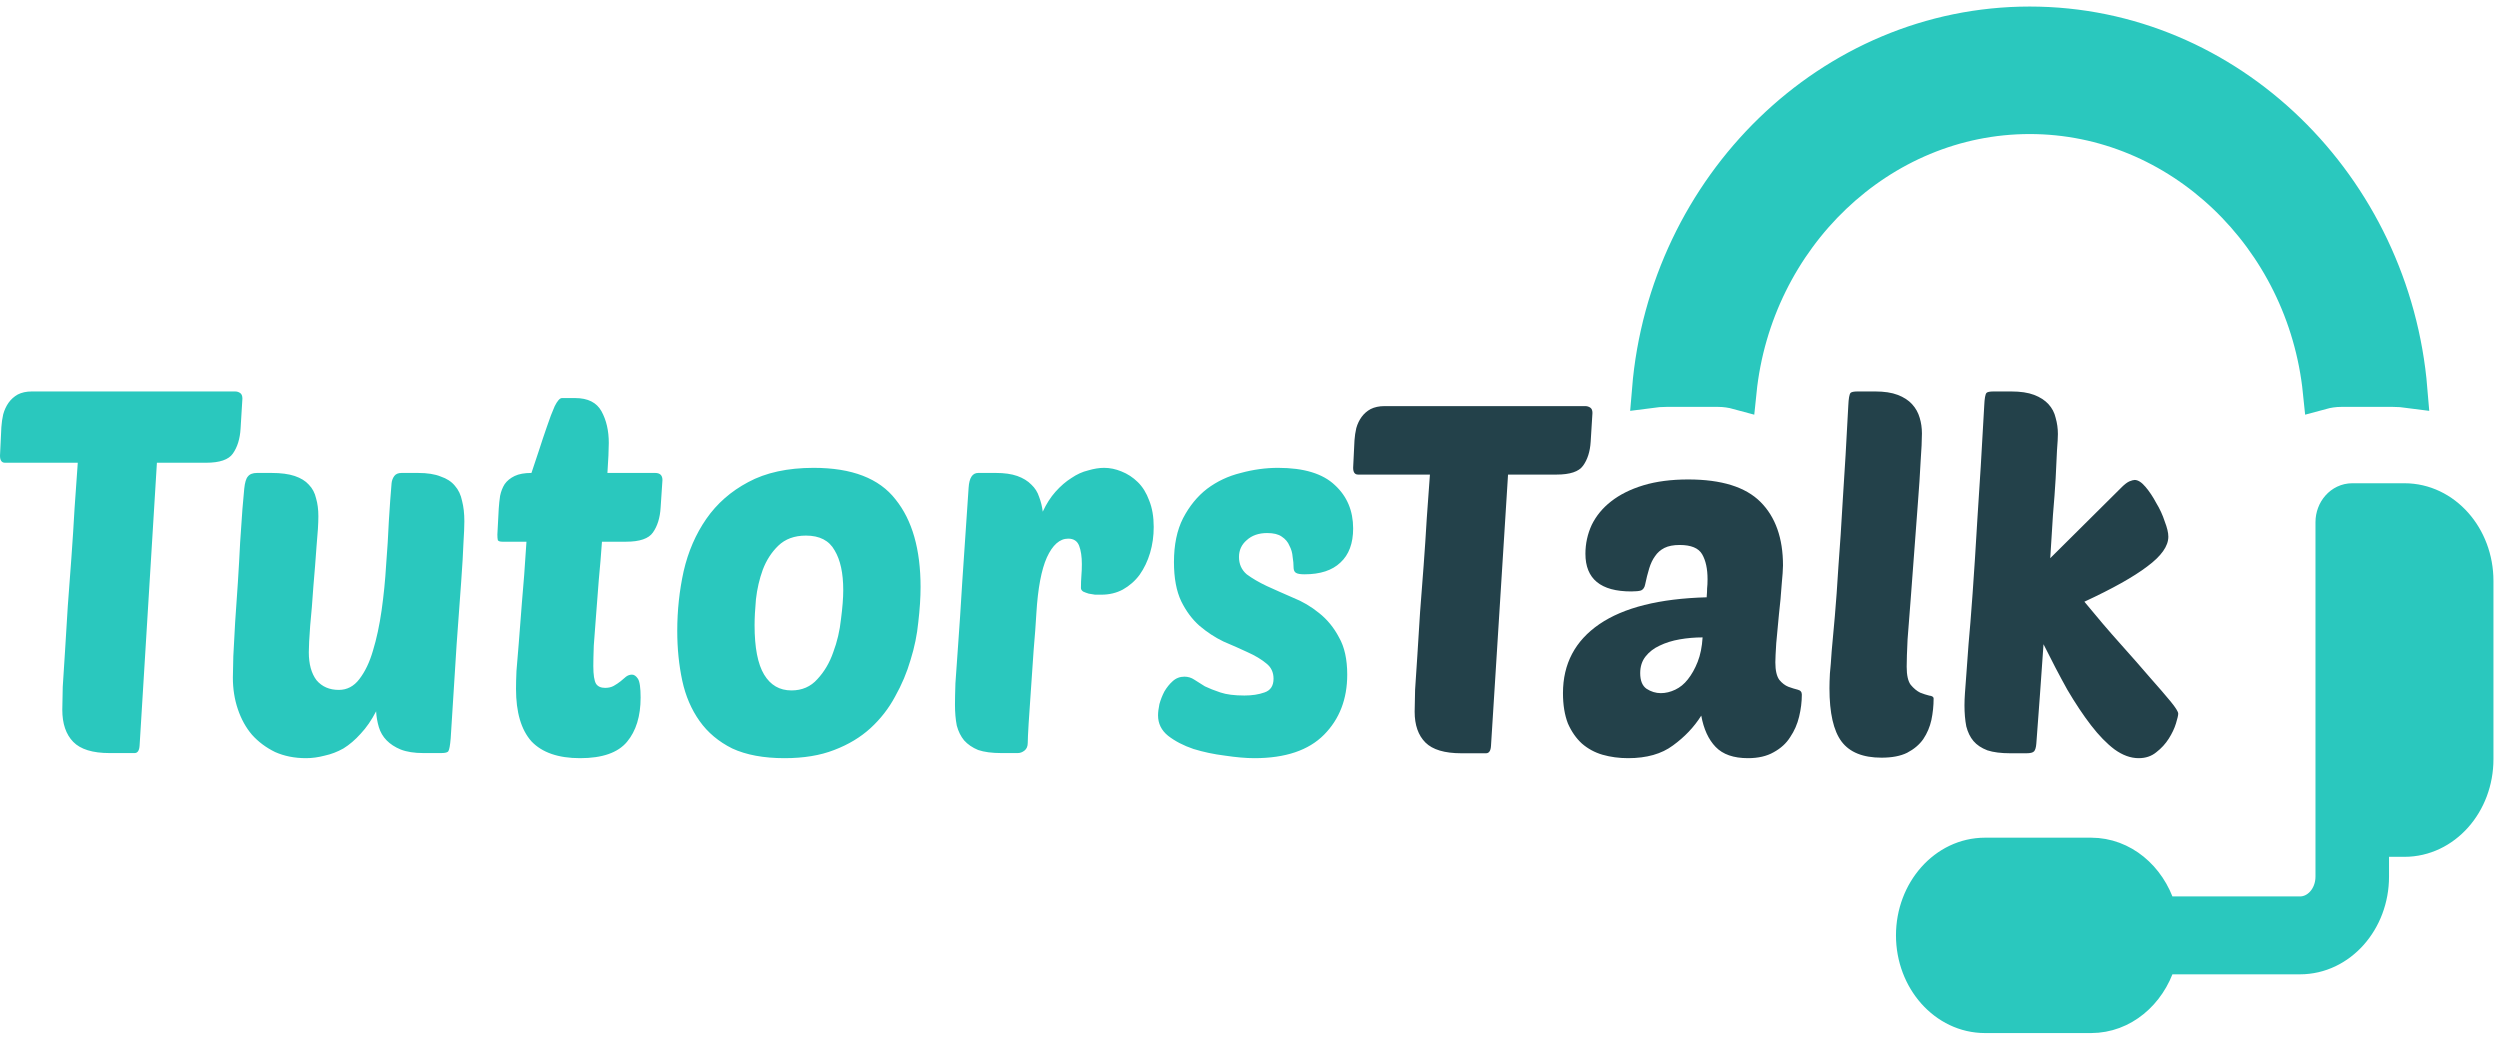 <?xml version="1.0" encoding="UTF-8"?>
<svg width="101px" height="42px" viewBox="0 0 101 42" version="1.1" xmlns="http://www.w3.org/2000/svg" xmlns:xlink="http://www.w3.org/1999/xlink">
    <title>tutor-logov1</title>
    <g id="Page-1" stroke="none" stroke-width="1" fill="none" fill-rule="evenodd">
        <g id="tutor-logov1" transform="translate(0, 1)" fill-rule="nonzero">
            <path d="M6.339,17.695 L5.64,29.115 C5.628,29.321 5.561,29.424 5.438,29.424 L4.428,29.424 C3.742,29.424 3.252,29.273 2.958,28.971 C2.664,28.669 2.517,28.237 2.517,27.675 C2.517,27.469 2.523,27.16 2.535,26.749 C2.56,26.337 2.591,25.857 2.627,25.309 C2.664,24.746 2.701,24.143 2.738,23.498 C2.787,22.84 2.836,22.181 2.885,21.523 C2.934,20.85 2.976,20.185 3.013,19.527 C3.062,18.868 3.105,18.258 3.142,17.695 L0.202,17.695 C0.067,17.695 0,17.599 0,17.407 L0.055,16.255 C0.067,16.077 0.092,15.905 0.129,15.741 C0.178,15.562 0.251,15.405 0.349,15.267 C0.447,15.13 0.57,15.021 0.717,14.938 C0.876,14.856 1.066,14.815 1.286,14.815 L9.499,14.815 C9.572,14.815 9.64,14.835 9.701,14.877 C9.762,14.918 9.793,14.993 9.793,15.103 L9.719,16.317 C9.695,16.728 9.591,17.064 9.407,17.325 C9.235,17.572 8.874,17.695 8.323,17.695 L6.339,17.695 Z M12.862,19.856 C12.862,20.144 12.837,20.549 12.788,21.07 C12.752,21.591 12.709,22.133 12.66,22.695 C12.623,23.258 12.58,23.786 12.531,24.28 C12.494,24.774 12.476,25.13 12.476,25.35 C12.476,25.83 12.58,26.207 12.788,26.482 C13.009,26.742 13.309,26.872 13.689,26.872 C14.019,26.872 14.295,26.728 14.515,26.44 C14.748,26.138 14.932,25.754 15.067,25.288 C15.214,24.808 15.33,24.266 15.416,23.663 C15.501,23.059 15.563,22.448 15.599,21.831 C15.648,21.214 15.685,20.617 15.71,20.041 C15.746,19.451 15.783,18.944 15.82,18.519 C15.832,18.409 15.869,18.313 15.93,18.23 C15.991,18.148 16.089,18.107 16.224,18.107 L16.886,18.107 C17.265,18.107 17.571,18.155 17.804,18.251 C18.049,18.333 18.239,18.457 18.374,18.621 C18.521,18.786 18.619,18.992 18.668,19.239 C18.729,19.472 18.76,19.746 18.76,20.062 C18.76,20.267 18.747,20.562 18.723,20.947 C18.71,21.317 18.68,21.838 18.631,22.51 C18.582,23.169 18.521,24.012 18.447,25.041 C18.386,26.056 18.306,27.318 18.208,28.827 C18.184,29.115 18.153,29.287 18.116,29.342 C18.092,29.396 17.994,29.424 17.823,29.424 L17.106,29.424 C16.739,29.424 16.432,29.376 16.187,29.28 C15.955,29.184 15.765,29.06 15.618,28.909 C15.471,28.758 15.367,28.58 15.305,28.375 C15.244,28.169 15.207,27.956 15.195,27.737 C15.011,28.093 14.803,28.395 14.571,28.642 C14.35,28.889 14.117,29.088 13.872,29.239 C13.627,29.376 13.376,29.472 13.119,29.527 C12.862,29.595 12.611,29.63 12.366,29.63 C11.9,29.63 11.484,29.547 11.116,29.383 C10.749,29.204 10.437,28.971 10.179,28.683 C9.934,28.395 9.745,28.052 9.61,27.654 C9.475,27.257 9.408,26.831 9.408,26.378 C9.408,26.2 9.414,25.912 9.426,25.514 C9.451,25.103 9.475,24.643 9.5,24.136 C9.536,23.628 9.573,23.093 9.61,22.531 C9.647,21.955 9.677,21.413 9.702,20.905 C9.738,20.398 9.769,19.952 9.794,19.568 C9.83,19.184 9.855,18.909 9.867,18.745 C9.892,18.498 9.941,18.333 10.014,18.251 C10.088,18.155 10.21,18.107 10.382,18.107 L10.969,18.107 C11.349,18.107 11.661,18.148 11.906,18.23 C12.151,18.313 12.341,18.429 12.476,18.58 C12.623,18.731 12.721,18.916 12.77,19.136 C12.831,19.342 12.862,19.582 12.862,19.856 Z M24.319,20.885 C24.283,21.406 24.24,21.92 24.191,22.428 C24.154,22.935 24.117,23.416 24.08,23.868 C24.044,24.321 24.013,24.726 23.989,25.082 C23.976,25.439 23.97,25.713 23.97,25.905 C23.97,26.262 24.007,26.502 24.08,26.625 C24.154,26.735 24.276,26.79 24.448,26.79 C24.583,26.79 24.699,26.763 24.797,26.708 C24.895,26.653 24.987,26.591 25.073,26.523 C25.158,26.454 25.232,26.392 25.293,26.337 C25.367,26.283 25.446,26.255 25.532,26.255 C25.618,26.255 25.697,26.31 25.771,26.42 C25.844,26.53 25.881,26.783 25.881,27.181 C25.881,27.935 25.697,28.532 25.33,28.971 C24.962,29.41 24.332,29.63 23.437,29.63 C22.555,29.63 21.9,29.403 21.471,28.951 C21.055,28.484 20.847,27.778 20.847,26.831 C20.847,26.625 20.853,26.385 20.865,26.111 C20.89,25.823 20.92,25.453 20.957,25 C20.994,24.547 21.037,23.992 21.086,23.333 C21.147,22.675 21.208,21.859 21.269,20.885 L20.296,20.885 C20.198,20.885 20.136,20.864 20.112,20.823 C20.1,20.768 20.094,20.693 20.094,20.597 L20.149,19.547 C20.161,19.369 20.179,19.198 20.204,19.033 C20.24,18.855 20.302,18.697 20.388,18.56 C20.485,18.422 20.62,18.313 20.792,18.23 C20.963,18.148 21.19,18.107 21.471,18.107 C21.557,17.86 21.655,17.565 21.766,17.222 C21.876,16.879 21.986,16.55 22.096,16.235 C22.206,15.905 22.311,15.631 22.409,15.412 C22.519,15.192 22.617,15.082 22.702,15.082 L23.235,15.082 C23.75,15.082 24.105,15.261 24.301,15.617 C24.497,15.974 24.595,16.399 24.595,16.893 C24.595,17.167 24.576,17.572 24.54,18.107 L26.469,18.107 C26.665,18.107 26.763,18.203 26.763,18.395 L26.689,19.506 C26.665,19.918 26.561,20.254 26.377,20.514 C26.206,20.761 25.844,20.885 25.293,20.885 L24.319,20.885 Z M31.697,29.63 C30.852,29.63 30.148,29.499 29.585,29.239 C29.033,28.964 28.592,28.594 28.262,28.128 C27.931,27.661 27.698,27.119 27.564,26.502 C27.429,25.871 27.361,25.199 27.361,24.486 C27.361,23.663 27.447,22.86 27.619,22.078 C27.802,21.283 28.109,20.576 28.537,19.959 C28.966,19.342 29.529,18.848 30.228,18.477 C30.938,18.093 31.82,17.901 32.873,17.901 C34.417,17.901 35.519,18.326 36.18,19.177 C36.854,20.014 37.191,21.193 37.191,22.716 C37.191,23.141 37.16,23.615 37.099,24.136 C37.05,24.643 36.946,25.151 36.787,25.658 C36.64,26.166 36.432,26.66 36.162,27.14 C35.905,27.62 35.574,28.045 35.17,28.416 C34.766,28.786 34.276,29.081 33.7,29.3 C33.137,29.52 32.469,29.63 31.697,29.63 Z M32.561,20.638 C32.096,20.638 31.722,20.775 31.44,21.049 C31.171,21.31 30.962,21.632 30.816,22.017 C30.681,22.387 30.589,22.785 30.54,23.21 C30.503,23.621 30.485,23.971 30.485,24.259 C30.485,25.165 30.614,25.83 30.871,26.255 C31.128,26.68 31.495,26.893 31.973,26.893 C32.402,26.893 32.751,26.742 33.02,26.44 C33.302,26.138 33.516,25.775 33.663,25.35 C33.823,24.925 33.927,24.479 33.976,24.012 C34.037,23.546 34.067,23.155 34.067,22.84 C34.067,22.154 33.951,21.619 33.719,21.235 C33.498,20.837 33.112,20.638 32.561,20.638 Z M44.497,23.025 C44.423,23.025 44.338,23.025 44.24,23.025 C44.154,23.011 44.068,22.997 43.983,22.983 C43.897,22.956 43.823,22.929 43.762,22.901 C43.701,22.86 43.67,22.812 43.67,22.757 C43.67,22.579 43.676,22.414 43.688,22.263 C43.701,22.112 43.707,21.955 43.707,21.79 C43.707,21.488 43.67,21.241 43.597,21.049 C43.523,20.857 43.376,20.761 43.156,20.761 C42.813,20.761 42.525,21.015 42.292,21.523 C42.072,22.017 41.931,22.764 41.87,23.765 C41.845,24.204 41.809,24.705 41.759,25.267 C41.723,25.816 41.686,26.351 41.649,26.872 C41.613,27.38 41.582,27.833 41.557,28.23 C41.533,28.628 41.521,28.889 41.521,29.012 C41.521,29.15 41.478,29.252 41.392,29.321 C41.306,29.39 41.214,29.424 41.116,29.424 L40.455,29.424 C40.075,29.424 39.763,29.383 39.518,29.3 C39.285,29.204 39.095,29.074 38.948,28.909 C38.814,28.745 38.716,28.546 38.654,28.313 C38.605,28.066 38.581,27.785 38.581,27.469 C38.581,27.263 38.587,26.975 38.599,26.605 C38.624,26.221 38.66,25.7 38.709,25.041 C38.759,24.369 38.814,23.525 38.875,22.51 C38.948,21.482 39.034,20.213 39.132,18.704 C39.157,18.306 39.285,18.107 39.518,18.107 L40.234,18.107 C40.578,18.107 40.865,18.148 41.098,18.23 C41.331,18.313 41.521,18.429 41.668,18.58 C41.814,18.717 41.919,18.882 41.98,19.074 C42.053,19.266 42.102,19.465 42.127,19.671 C42.274,19.355 42.445,19.088 42.641,18.868 C42.849,18.635 43.064,18.45 43.284,18.313 C43.505,18.162 43.731,18.059 43.964,18.004 C44.197,17.935 44.411,17.901 44.607,17.901 C44.84,17.901 45.073,17.949 45.305,18.045 C45.55,18.141 45.771,18.285 45.967,18.477 C46.163,18.669 46.316,18.916 46.426,19.218 C46.549,19.52 46.61,19.877 46.61,20.288 C46.61,20.658 46.561,21.008 46.463,21.337 C46.365,21.667 46.224,21.961 46.04,22.222 C45.857,22.469 45.63,22.668 45.361,22.819 C45.103,22.956 44.815,23.025 44.497,23.025 Z M51.635,17.901 C52.676,17.901 53.442,18.134 53.932,18.601 C54.422,19.053 54.667,19.636 54.667,20.35 C54.667,20.953 54.495,21.413 54.152,21.728 C53.821,22.044 53.338,22.202 52.701,22.202 C52.529,22.202 52.413,22.181 52.352,22.14 C52.29,22.099 52.26,22.023 52.26,21.913 C52.26,21.79 52.248,21.653 52.223,21.502 C52.211,21.337 52.168,21.186 52.094,21.049 C52.033,20.898 51.929,20.775 51.782,20.679 C51.647,20.583 51.451,20.535 51.194,20.535 C50.851,20.535 50.576,20.631 50.367,20.823 C50.159,21.001 50.055,21.228 50.055,21.502 C50.055,21.79 50.159,22.023 50.367,22.202 C50.588,22.366 50.857,22.524 51.176,22.675 C51.506,22.826 51.862,22.983 52.241,23.148 C52.621,23.299 52.97,23.505 53.289,23.765 C53.619,24.026 53.889,24.355 54.097,24.753 C54.318,25.137 54.428,25.638 54.428,26.255 C54.428,27.243 54.115,28.052 53.491,28.683 C52.866,29.314 51.929,29.63 50.68,29.63 C50.337,29.63 49.939,29.595 49.485,29.527 C49.044,29.472 48.622,29.383 48.218,29.259 C47.814,29.122 47.471,28.944 47.189,28.724 C46.919,28.505 46.785,28.23 46.785,27.901 C46.785,27.778 46.803,27.627 46.84,27.448 C46.889,27.27 46.956,27.099 47.042,26.934 C47.14,26.77 47.25,26.632 47.373,26.523 C47.507,26.399 47.667,26.337 47.85,26.337 C47.997,26.337 48.132,26.378 48.254,26.461 C48.377,26.543 48.518,26.632 48.677,26.728 C48.848,26.811 49.057,26.893 49.302,26.975 C49.547,27.058 49.871,27.099 50.275,27.099 C50.582,27.099 50.851,27.058 51.084,26.975 C51.329,26.893 51.451,26.708 51.451,26.42 C51.451,26.159 51.353,25.953 51.158,25.802 C50.961,25.638 50.71,25.487 50.404,25.35 C50.11,25.213 49.786,25.068 49.43,24.918 C49.087,24.753 48.763,24.54 48.457,24.28 C48.163,24.019 47.918,23.69 47.722,23.292 C47.526,22.881 47.428,22.353 47.428,21.708 C47.428,21.008 47.55,20.418 47.795,19.938 C48.052,19.444 48.377,19.047 48.769,18.745 C49.173,18.443 49.626,18.23 50.128,18.107 C50.631,17.97 51.133,17.901 51.635,17.901 Z" id="Shape" fill="#2AC8BE"></path>
            <path d="M60.925,18.173 L60.236,29.136 C60.224,29.333 60.157,29.432 60.036,29.432 L59.038,29.432 C58.361,29.432 57.877,29.287 57.587,28.998 C57.297,28.708 57.152,28.293 57.152,27.753 C57.152,27.556 57.158,27.259 57.17,26.864 C57.194,26.469 57.224,26.008 57.261,25.482 C57.297,24.942 57.333,24.362 57.37,23.743 C57.418,23.111 57.466,22.479 57.515,21.847 C57.563,21.202 57.605,20.563 57.642,19.931 C57.69,19.299 57.732,18.713 57.769,18.173 L54.866,18.173 C54.733,18.173 54.667,18.081 54.667,17.896 L54.721,16.79 C54.733,16.619 54.757,16.454 54.794,16.296 C54.842,16.125 54.915,15.974 55.011,15.842 C55.108,15.71 55.229,15.605 55.374,15.526 C55.531,15.447 55.719,15.407 55.936,15.407 L64.045,15.407 C64.118,15.407 64.184,15.427 64.245,15.467 C64.305,15.506 64.335,15.579 64.335,15.684 L64.263,16.849 C64.238,17.244 64.136,17.567 63.954,17.817 C63.785,18.054 63.428,18.173 62.884,18.173 L60.925,18.173 Z M63.144,27.003 C63.144,25.817 63.634,24.889 64.613,24.217 C65.593,23.546 67.038,23.183 68.949,23.131 C68.961,22.986 68.967,22.868 68.967,22.775 C68.979,22.67 68.985,22.545 68.985,22.4 C68.985,21.979 68.912,21.643 68.767,21.393 C68.622,21.142 68.32,21.017 67.86,21.017 C67.606,21.017 67.401,21.057 67.243,21.136 C67.086,21.215 66.959,21.327 66.862,21.472 C66.766,21.603 66.687,21.768 66.627,21.966 C66.567,22.163 66.512,22.38 66.463,22.617 C66.44,22.736 66.385,22.815 66.3,22.854 C66.216,22.881 66.082,22.894 65.901,22.894 C64.667,22.894 64.051,22.387 64.051,21.373 C64.051,20.965 64.136,20.576 64.305,20.207 C64.486,19.839 64.746,19.523 65.085,19.259 C65.436,18.983 65.871,18.765 66.391,18.607 C66.911,18.449 67.516,18.37 68.205,18.37 C69.547,18.37 70.521,18.673 71.125,19.279 C71.73,19.885 72.033,20.741 72.033,21.847 C72.033,21.992 72.014,22.255 71.978,22.637 C71.954,23.006 71.918,23.401 71.869,23.822 C71.833,24.23 71.797,24.619 71.76,24.988 C71.737,25.356 71.724,25.613 71.724,25.758 C71.724,26.087 71.779,26.324 71.887,26.469 C71.996,26.601 72.118,26.693 72.25,26.746 C72.395,26.798 72.522,26.838 72.631,26.864 C72.74,26.891 72.794,26.956 72.794,27.062 C72.794,27.351 72.758,27.648 72.685,27.951 C72.613,28.254 72.492,28.53 72.323,28.78 C72.166,29.031 71.942,29.235 71.651,29.393 C71.374,29.551 71.029,29.63 70.617,29.63 C70.037,29.63 69.602,29.478 69.311,29.175 C69.021,28.873 68.828,28.451 68.731,27.911 C68.441,28.372 68.06,28.774 67.588,29.116 C67.129,29.459 66.524,29.63 65.774,29.63 C65.411,29.63 65.067,29.584 64.74,29.491 C64.426,29.399 64.148,29.248 63.906,29.037 C63.676,28.826 63.488,28.556 63.343,28.227 C63.211,27.885 63.144,27.477 63.144,27.003 Z M68.785,24.751 C68.471,24.751 68.163,24.777 67.86,24.83 C67.558,24.882 67.286,24.968 67.044,25.086 C66.814,25.192 66.627,25.337 66.481,25.521 C66.336,25.705 66.264,25.929 66.264,26.193 C66.264,26.495 66.349,26.706 66.518,26.825 C66.699,26.943 66.893,27.003 67.098,27.003 C67.292,27.003 67.485,26.956 67.679,26.864 C67.873,26.772 68.042,26.634 68.187,26.449 C68.344,26.252 68.477,26.015 68.586,25.738 C68.695,25.462 68.762,25.132 68.785,24.751 Z M76.014,29.61 C75.264,29.61 74.726,29.393 74.399,28.958 C74.073,28.523 73.91,27.806 73.91,26.805 C73.91,26.647 73.916,26.449 73.928,26.212 C73.952,25.975 73.977,25.672 74,25.304 C74.037,24.922 74.079,24.454 74.127,23.901 C74.176,23.348 74.224,22.677 74.272,21.886 C74.333,21.096 74.394,20.168 74.454,19.101 C74.526,18.035 74.599,16.797 74.671,15.388 C74.684,15.098 74.714,14.927 74.762,14.874 C74.798,14.835 74.896,14.815 75.052,14.815 L75.76,14.815 C76.123,14.815 76.425,14.861 76.667,14.953 C76.909,15.045 77.102,15.17 77.247,15.328 C77.392,15.486 77.496,15.671 77.556,15.881 C77.616,16.079 77.646,16.29 77.646,16.514 C77.646,16.777 77.628,17.159 77.592,17.659 C77.568,18.146 77.532,18.7 77.483,19.319 C77.435,19.937 77.387,20.583 77.338,21.254 C77.29,21.926 77.242,22.571 77.193,23.19 C77.145,23.796 77.102,24.342 77.066,24.83 C77.042,25.317 77.03,25.686 77.03,25.936 C77.03,26.278 77.084,26.522 77.193,26.667 C77.314,26.812 77.441,26.917 77.574,26.983 C77.707,27.035 77.828,27.075 77.937,27.101 C78.058,27.114 78.118,27.154 78.118,27.22 C78.118,27.51 78.088,27.799 78.028,28.089 C77.967,28.366 77.859,28.622 77.701,28.859 C77.544,29.083 77.326,29.267 77.048,29.412 C76.782,29.544 76.437,29.61 76.014,29.61 Z M88,27.832 C88,27.898 87.97,28.03 87.909,28.227 C87.849,28.425 87.752,28.629 87.619,28.84 C87.486,29.05 87.317,29.235 87.111,29.393 C86.918,29.551 86.682,29.63 86.404,29.63 C86.077,29.63 85.751,29.511 85.424,29.274 C85.11,29.037 84.796,28.714 84.481,28.306 C84.166,27.898 83.846,27.417 83.52,26.864 C83.205,26.298 82.885,25.686 82.558,25.027 C82.51,25.725 82.461,26.41 82.413,27.082 C82.365,27.753 82.316,28.405 82.268,29.037 C82.256,29.195 82.225,29.3 82.177,29.353 C82.129,29.406 82.026,29.432 81.869,29.432 L81.216,29.432 C80.841,29.432 80.533,29.393 80.291,29.314 C80.049,29.221 79.862,29.096 79.728,28.938 C79.595,28.78 79.499,28.583 79.438,28.346 C79.39,28.096 79.365,27.812 79.365,27.496 C79.365,27.338 79.372,27.174 79.384,27.003 C79.396,26.831 79.414,26.588 79.438,26.272 C79.462,25.956 79.492,25.541 79.529,25.027 C79.577,24.514 79.631,23.835 79.692,22.993 C79.753,22.15 79.819,21.116 79.891,19.891 C79.976,18.653 80.067,17.152 80.163,15.388 C80.175,15.098 80.206,14.927 80.254,14.874 C80.291,14.835 80.388,14.815 80.545,14.815 L81.252,14.815 C81.627,14.815 81.935,14.861 82.177,14.953 C82.419,15.045 82.612,15.17 82.758,15.328 C82.903,15.486 83,15.671 83.048,15.881 C83.108,16.092 83.139,16.309 83.139,16.533 C83.139,16.665 83.127,16.889 83.102,17.205 C83.09,17.508 83.072,17.883 83.048,18.331 C83.023,18.765 82.987,19.259 82.939,19.812 C82.903,20.365 82.867,20.945 82.83,21.551 L85.733,18.667 C85.841,18.561 85.938,18.489 86.023,18.449 C86.12,18.41 86.192,18.39 86.24,18.39 C86.374,18.39 86.519,18.482 86.676,18.667 C86.833,18.851 86.978,19.068 87.111,19.319 C87.256,19.556 87.371,19.806 87.456,20.069 C87.553,20.319 87.601,20.523 87.601,20.682 C87.601,21.063 87.317,21.465 86.748,21.886 C86.192,22.308 85.345,22.782 84.209,23.309 C84.717,23.928 85.2,24.494 85.66,25.007 C86.12,25.521 86.519,25.975 86.857,26.37 C87.208,26.766 87.486,27.088 87.692,27.338 C87.897,27.589 88,27.753 88,27.832 Z" id="Shape" fill="#23414A"></path>
            <path d="M87.166,35.721 L87.239,35.951 L87.453,35.951 L92.921,35.951 C93.667,35.951 94.281,35.269 94.281,34.416 L94.281,20.097 C94.281,19.64 94.612,19.259 95.031,19.259 L97.14,19.259 C98.725,19.259 100,20.702 100,22.47 L100,29.669 C100,31.437 98.725,32.88 97.14,32.88 L96.086,32.88 L95.781,32.88 L95.781,33.229 L95.781,34.416 C95.781,36.181 94.502,37.627 92.921,37.627 L87.453,37.627 L87.239,37.627 L87.166,37.857 C86.772,39.101 85.724,40 84.482,40 L80.193,40 C78.612,40 77.333,38.554 77.333,36.789 C77.333,35.024 78.612,33.578 80.193,33.578 L84.482,33.578 C85.724,33.578 86.772,34.477 87.166,35.721 Z" id="Path" stroke="#2AC8BE" stroke-width="1.471" fill="#2AC8BE"></path>
            <path d="M67.327,14.703 C67.102,14.703 66.882,14.719 66.667,14.748 C67.346,6.548 73.959,0 82,0 C90.042,0 96.654,6.548 97.333,14.748 C97.118,14.719 96.898,14.703 96.674,14.703 L94.588,14.703 C94.303,14.703 94.031,14.744 93.771,14.815 C93.133,8.573 88.057,3.68 82,3.68 C75.943,3.68 70.867,8.573 70.229,14.815 C69.969,14.744 69.697,14.703 69.413,14.703 L67.327,14.703 Z" id="Path" stroke="#2AC8BE" stroke-width="1.471" fill="#2AC8BE"></path>
        </g>
    </g>
</svg>